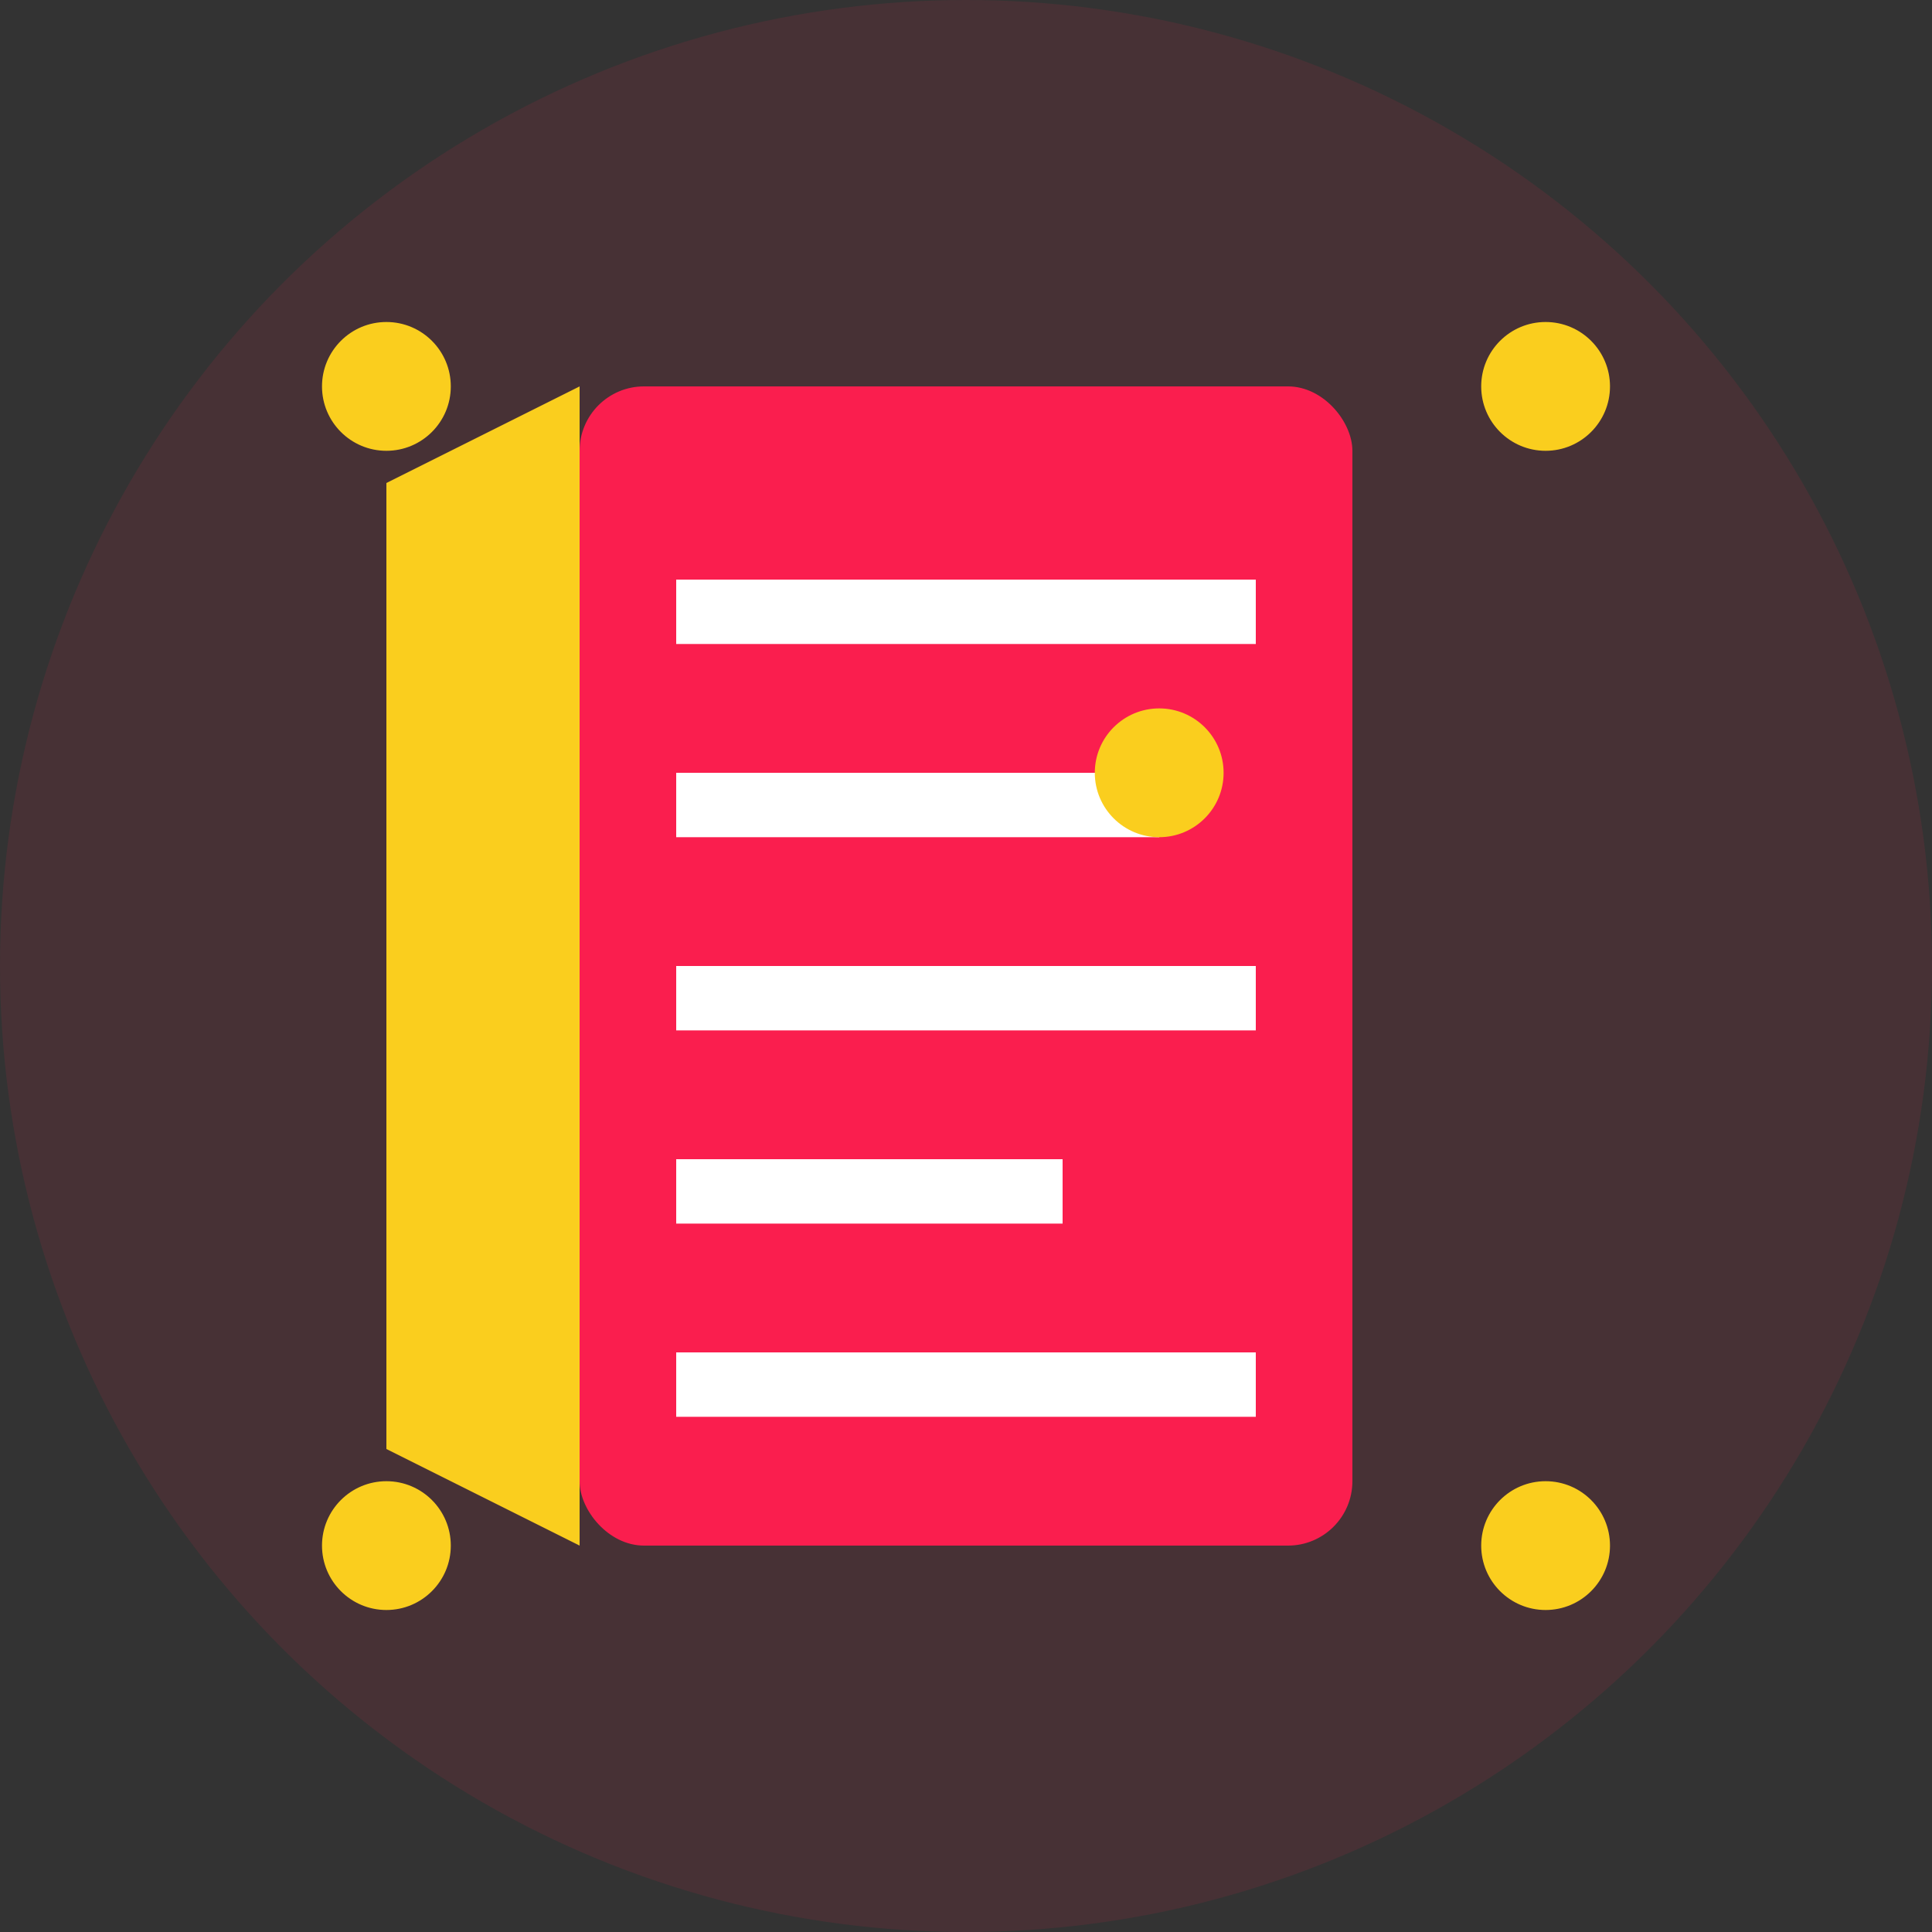 <svg width="60" height="60" viewBox="0 0 60 60" fill="none" xmlns="http://www.w3.org/2000/svg">
    <rect x="0" y="0" width="60" height="60" fill="#333333" stroke="none"/>
    <circle cx="30" cy="30" r="30" fill="#fa1e4e" opacity="0.1"/>
    <rect x="18" y="12" width="24" height="36" rx="2" fill="#fa1e4e"/>
    <rect x="21" y="18" width="18" height="2" fill="white"/>
    <rect x="21" y="24" width="15" height="2" fill="white"/>
    <rect x="21" y="30" width="18" height="2" fill="white"/>
    <rect x="21" y="36" width="12" height="2" fill="white"/>
    <rect x="21" y="42" width="18" height="2" fill="white"/>
    <circle cx="36" cy="24" r="2" fill="#face1e"/>
    <path d="M12 15L18 12V48L12 45V15Z" fill="#face1e"/>
    <circle cx="12" cy="12" r="2" fill="#face1e"/>
    <circle cx="48" cy="12" r="2" fill="#face1e"/>
    <circle cx="12" cy="48" r="2" fill="#face1e"/>
    <circle cx="48" cy="48" r="2" fill="#face1e"/>
</svg>
